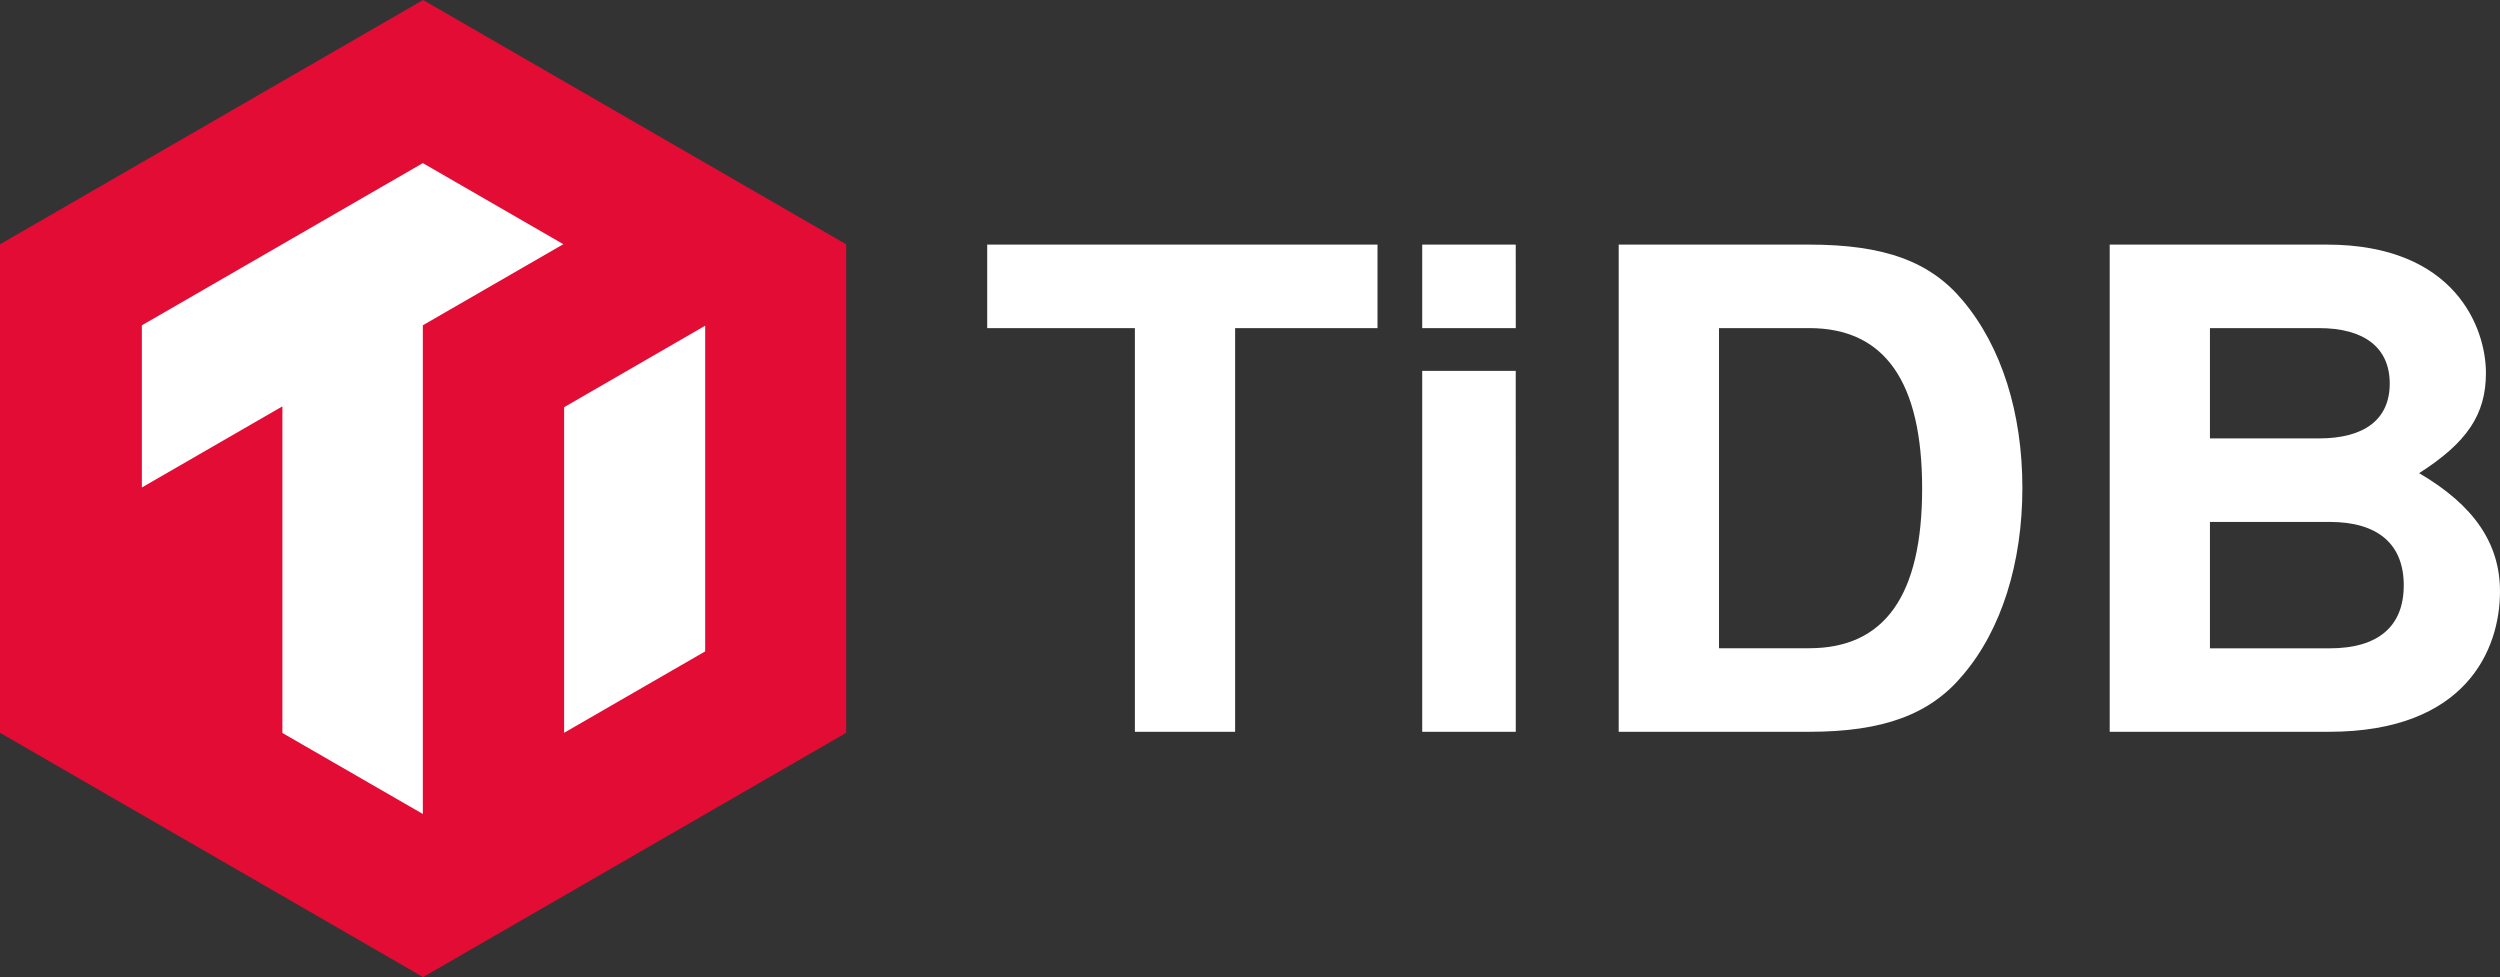 <svg xmlns="http://www.w3.org/2000/svg" viewBox="0 0 476.37 186.18"><rect x="0" y="0" width="476.37" height="186.18" fill="#333333" stroke="none"/><defs><style>.cls-1{fill:#e30c34;}.cls-2{fill:#fff;}</style></defs><g id="图层_2" data-name="图层 2"><g id="Layer_2" data-name="Layer 2"><polygon class="cls-1" points="0 46.55 0 139.63 80.62 186.18 161.24 139.63 161.24 46.55 80.62 0 0 46.55"/><polygon class="cls-2" points="80.57 31.08 27.03 61.99 27.03 92.89 53.81 77.43 53.81 139.67 80.57 155.1 80.57 155.1 80.57 61.98 107.34 46.53 80.57 31.08"/><polygon class="cls-2" points="107.49 77.59 107.49 139.63 134.37 124.12 134.37 62.06 107.49 77.59"/><path class="cls-2" d="M235.35,139.44h-19.1V62.52H188.11V46.61h74.37V62.52H235.35Z"/><path class="cls-2" d="M288.83,62.52H271V46.61h17.82Zm0,76.92H271V70.67h17.82Z"/><path class="cls-2" d="M308.44,46.61h36.3c14.26,0,23.05,3.18,29.29,10.69,7.38,8.79,11.33,21.4,11.33,35.66s-3.95,27-11.33,35.66c-6.24,7.51-15.16,10.82-29.29,10.82h-36.3Zm36.3,76.91c14.39,0,21.52-10.06,21.52-30.43s-7.13-30.57-21.52-30.57H327.55v61Z"/><path class="cls-2" d="M443.77,139.44H402V46.61h41.38c24.46,0,30.31,15.91,30.31,24.45,0,7.89-3.56,13.24-12.73,19.1,10.44,6.11,15.41,13.37,15.41,22.54C476.37,123.78,469.87,139.44,443.77,139.44ZM421.1,83.54h20.76c8.78,0,13.5-3.7,13.5-10.45s-4.72-10.57-13.5-10.57H421.1Zm0,40h22.79c9.3,0,14.14-4.2,14.14-12s-4.84-12.09-14.14-12.09H421.1Z"/></g></g></svg>